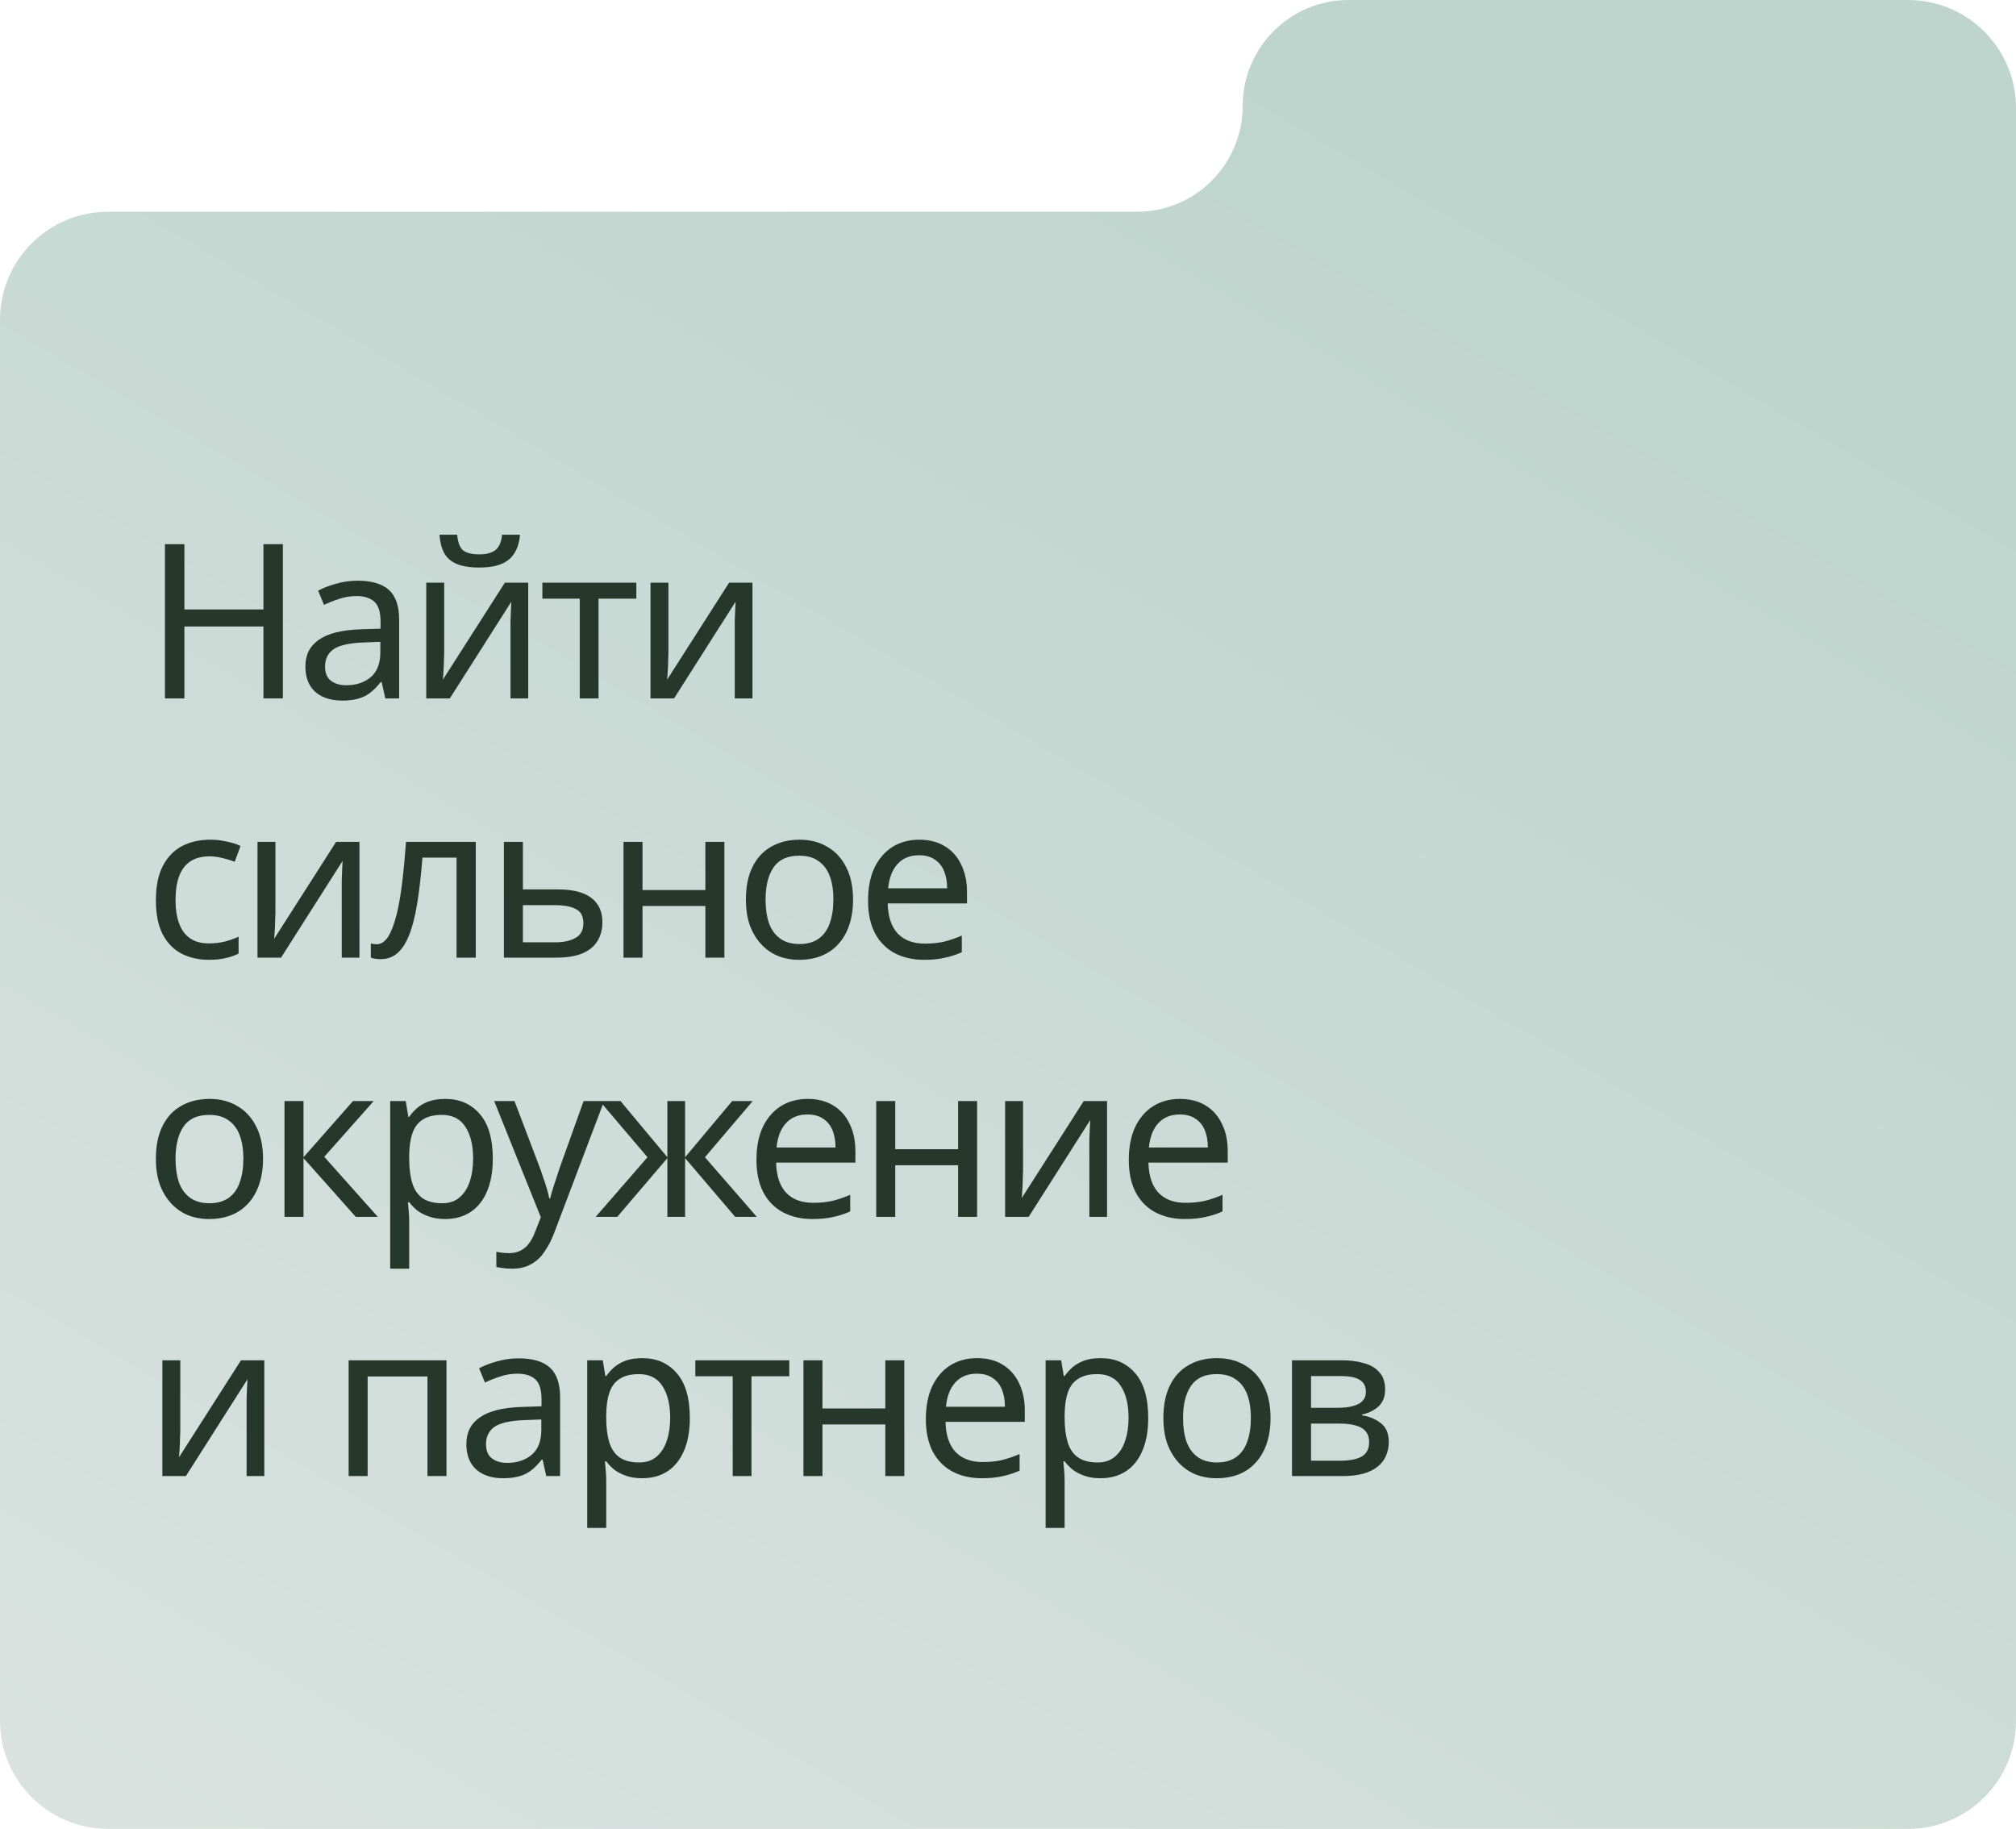 <?xml version="1.0" encoding="UTF-8"?> <svg xmlns="http://www.w3.org/2000/svg" width="280" height="254" viewBox="0 0 280 254" fill="none"> <path d="M0 44.407C0 36.123 6.716 29.407 15 29.407L157.893 29.407C166.014 29.407 172.597 22.824 172.597 14.704C172.597 6.583 179.18 -1.52588e-05 187.301 -1.52588e-05L265 -1.52588e-05C273.284 -1.52588e-05 280 6.716 280 15V239C280 247.284 273.284 254 265 254H15C6.716 254 0 247.284 0 239L0 44.407Z" fill="url(#paint0_linear_2978_346)"></path> <path d="M39.29 97H36.59V87.01H25.61V97H22.91V75.58H25.61V84.64H36.59V75.58H39.29V97ZM49.676 80.65C51.636 80.65 53.086 81.08 54.026 81.94C54.966 82.8 55.436 84.17 55.436 86.05V97H53.516L53.006 94.72H52.886C52.426 95.3 51.946 95.79 51.446 96.19C50.966 96.57 50.406 96.85 49.766 97.03C49.146 97.21 48.386 97.3 47.486 97.3C46.526 97.3 45.656 97.13 44.876 96.79C44.116 96.45 43.516 95.93 43.076 95.23C42.636 94.51 42.416 93.61 42.416 92.53C42.416 90.93 43.046 89.7 44.306 88.84C45.566 87.96 47.506 87.48 50.126 87.4L52.856 87.31V86.35C52.856 85.01 52.566 84.08 51.986 83.56C51.406 83.04 50.586 82.78 49.526 82.78C48.686 82.78 47.886 82.91 47.126 83.17C46.366 83.41 45.656 83.69 44.996 84.01L44.186 82.03C44.886 81.65 45.716 81.33 46.676 81.07C47.636 80.79 48.636 80.65 49.676 80.65ZM50.456 89.23C48.456 89.31 47.066 89.63 46.286 90.19C45.526 90.75 45.146 91.54 45.146 92.56C45.146 93.46 45.416 94.12 45.956 94.54C46.516 94.96 47.226 95.17 48.086 95.17C49.446 95.17 50.576 94.8 51.476 94.06C52.376 93.3 52.826 92.14 52.826 90.58V89.14L50.456 89.23ZM72.223 74.26C72.143 75.26 71.893 76.1 71.473 76.78C71.073 77.46 70.473 77.97 69.673 78.31C68.873 78.65 67.833 78.82 66.553 78.82C65.253 78.82 64.203 78.65 63.403 78.31C62.623 77.97 62.053 77.47 61.693 76.81C61.333 76.13 61.113 75.28 61.033 74.26H63.493C63.593 75.34 63.873 76.07 64.333 76.45C64.813 76.81 65.573 76.99 66.613 76.99C67.533 76.99 68.253 76.8 68.773 76.42C69.313 76.02 69.633 75.3 69.733 74.26H72.223ZM61.693 90.73C61.693 90.91 61.683 91.17 61.663 91.51C61.663 91.83 61.653 92.18 61.633 92.56C61.613 92.92 61.593 93.27 61.573 93.61C61.553 93.93 61.533 94.19 61.513 94.39L70.123 80.92H73.363V97H70.903V87.52C70.903 87.2 70.903 86.78 70.903 86.26C70.923 85.74 70.943 85.23 70.963 84.73C70.983 84.21 71.003 83.82 71.023 83.56L62.473 97H59.203V80.92H61.693V90.73ZM88.38 83.14H83.13V97H80.52V83.14H75.33V80.92H88.38V83.14ZM92.838 90.73C92.838 90.91 92.828 91.17 92.808 91.51C92.808 91.83 92.798 92.18 92.778 92.56C92.758 92.92 92.738 93.27 92.718 93.61C92.698 93.93 92.678 94.19 92.658 94.39L101.268 80.92H104.508V97H102.048V87.52C102.048 87.2 102.048 86.78 102.048 86.26C102.068 85.74 102.088 85.23 102.108 84.73C102.128 84.21 102.148 83.82 102.168 83.56L93.618 97H90.348V80.92H92.838V90.73ZM29 133.3C27.58 133.3 26.31 133.01 25.19 132.43C24.09 131.85 23.22 130.95 22.58 129.73C21.96 128.51 21.65 126.95 21.65 125.05C21.65 123.07 21.98 121.46 22.64 120.22C23.3 118.98 24.19 118.07 25.31 117.49C26.45 116.91 27.74 116.62 29.18 116.62C30 116.62 30.79 116.71 31.55 116.89C32.31 117.05 32.93 117.25 33.41 117.49L32.6 119.68C32.12 119.5 31.56 119.33 30.92 119.17C30.28 119.01 29.68 118.93 29.12 118.93C28.04 118.93 27.15 119.16 26.45 119.62C25.75 120.08 25.23 120.76 24.89 121.66C24.55 122.56 24.38 123.68 24.38 125.02C24.38 126.3 24.55 127.39 24.89 128.29C25.23 129.19 25.74 129.87 26.42 130.33C27.1 130.79 27.95 131.02 28.97 131.02C29.85 131.02 30.62 130.93 31.28 130.75C31.96 130.57 32.58 130.35 33.14 130.09V132.43C32.6 132.71 32 132.92 31.34 133.06C30.7 133.22 29.92 133.3 29 133.3ZM38.254 126.73C38.254 126.91 38.244 127.17 38.224 127.51C38.224 127.83 38.214 128.18 38.194 128.56C38.174 128.92 38.154 129.27 38.134 129.61C38.114 129.93 38.094 130.19 38.074 130.39L46.684 116.92H49.924V133H47.464V123.52C47.464 123.2 47.464 122.78 47.464 122.26C47.484 121.74 47.504 121.23 47.524 120.73C47.544 120.21 47.564 119.82 47.584 119.56L39.034 133H35.764V116.92H38.254V126.73ZM66.081 133H63.411V119.11H58.671C58.471 121.65 58.221 123.82 57.921 125.62C57.621 127.4 57.241 128.85 56.781 129.97C56.321 131.09 55.771 131.91 55.131 132.43C54.491 132.95 53.741 133.21 52.881 133.21C52.621 133.21 52.361 133.19 52.101 133.15C51.861 133.13 51.661 133.08 51.501 133V131.02C51.621 131.06 51.751 131.09 51.891 131.11C52.031 131.13 52.171 131.14 52.311 131.14C52.751 131.14 53.151 130.96 53.511 130.6C53.871 130.24 54.191 129.69 54.471 128.95C54.771 128.21 55.041 127.28 55.281 126.16C55.521 125.02 55.731 123.68 55.911 122.14C56.091 120.6 56.251 118.86 56.391 116.92H66.081V133ZM77.395 123.52C78.795 123.52 79.955 123.69 80.875 124.03C81.795 124.37 82.485 124.88 82.945 125.56C83.425 126.22 83.665 127.06 83.665 128.08C83.665 129.08 83.435 129.95 82.975 130.69C82.535 131.43 81.845 132 80.905 132.4C79.965 132.8 78.755 133 77.275 133H69.985V116.92H72.625V123.52H77.395ZM81.025 128.23C81.025 127.25 80.675 126.59 79.975 126.25C79.295 125.89 78.335 125.71 77.095 125.71H72.625V130.87H77.155C78.275 130.87 79.195 130.67 79.915 130.27C80.655 129.87 81.025 129.19 81.025 128.23ZM89.238 116.92V123.61H97.968V116.92H100.608V133H97.968V125.83H89.238V133H86.598V116.92H89.238ZM118.479 124.93C118.479 126.27 118.299 127.46 117.939 128.5C117.599 129.52 117.099 130.39 116.439 131.11C115.799 131.83 115.009 132.38 114.069 132.76C113.149 133.12 112.119 133.3 110.979 133.3C109.919 133.3 108.939 133.12 108.039 132.76C107.139 132.38 106.359 131.83 105.699 131.11C105.039 130.39 104.519 129.52 104.139 128.5C103.779 127.46 103.599 126.27 103.599 124.93C103.599 123.15 103.899 121.65 104.499 120.43C105.099 119.19 105.959 118.25 107.079 117.61C108.199 116.95 109.529 116.62 111.069 116.62C112.529 116.62 113.809 116.95 114.909 117.61C116.029 118.25 116.899 119.19 117.519 120.43C118.159 121.65 118.479 123.15 118.479 124.93ZM106.329 124.93C106.329 126.19 106.489 127.29 106.809 128.23C107.149 129.15 107.669 129.86 108.369 130.36C109.069 130.86 109.959 131.11 111.039 131.11C112.119 131.11 113.009 130.86 113.709 130.36C114.409 129.86 114.919 129.15 115.239 128.23C115.579 127.29 115.749 126.19 115.749 124.93C115.749 123.65 115.579 122.56 115.239 121.66C114.899 120.76 114.379 120.07 113.679 119.59C112.999 119.09 112.109 118.84 111.009 118.84C109.369 118.84 108.179 119.38 107.439 120.46C106.699 121.54 106.329 123.03 106.329 124.93ZM127.673 116.62C129.053 116.62 130.233 116.92 131.213 117.52C132.213 118.12 132.973 118.97 133.493 120.07C134.033 121.15 134.303 122.42 134.303 123.88V125.47H123.293C123.333 127.29 123.793 128.68 124.673 129.64C125.573 130.58 126.823 131.05 128.423 131.05C129.443 131.05 130.343 130.96 131.123 130.78C131.923 130.58 132.743 130.3 133.583 129.94V132.25C132.763 132.61 131.953 132.87 131.153 133.03C130.353 133.21 129.403 133.3 128.303 133.3C126.783 133.3 125.433 132.99 124.253 132.37C123.093 131.75 122.183 130.83 121.523 129.61C120.883 128.37 120.563 126.86 120.563 125.08C120.563 123.32 120.853 121.81 121.433 120.55C122.033 119.29 122.863 118.32 123.923 117.64C125.003 116.96 126.253 116.62 127.673 116.62ZM127.643 118.78C126.383 118.78 125.383 119.19 124.643 120.01C123.923 120.81 123.493 121.93 123.353 123.37H131.543C131.543 122.45 131.403 121.65 131.123 120.97C130.843 120.29 130.413 119.76 129.833 119.38C129.273 118.98 128.543 118.78 127.643 118.78ZM36.53 160.93C36.53 162.27 36.35 163.46 35.99 164.5C35.65 165.52 35.15 166.39 34.49 167.11C33.85 167.83 33.06 168.38 32.12 168.76C31.2 169.12 30.17 169.3 29.03 169.3C27.97 169.3 26.99 169.12 26.09 168.76C25.19 168.38 24.41 167.83 23.75 167.11C23.09 166.39 22.57 165.52 22.19 164.5C21.83 163.46 21.65 162.27 21.65 160.93C21.65 159.15 21.95 157.65 22.55 156.43C23.15 155.19 24.01 154.25 25.13 153.61C26.25 152.95 27.58 152.62 29.12 152.62C30.58 152.62 31.86 152.95 32.96 153.61C34.08 154.25 34.95 155.19 35.57 156.43C36.21 157.65 36.53 159.15 36.53 160.93ZM24.38 160.93C24.38 162.19 24.54 163.29 24.86 164.23C25.2 165.15 25.72 165.86 26.42 166.36C27.12 166.86 28.01 167.11 29.09 167.11C30.17 167.11 31.06 166.86 31.76 166.36C32.46 165.86 32.97 165.15 33.29 164.23C33.63 163.29 33.8 162.19 33.8 160.93C33.8 159.65 33.63 158.56 33.29 157.66C32.95 156.76 32.43 156.07 31.73 155.59C31.05 155.09 30.16 154.84 29.06 154.84C27.42 154.84 26.23 155.38 25.49 156.46C24.75 157.54 24.38 159.03 24.38 160.93ZM49.024 152.92H51.904L45.034 160.66L52.474 169H49.414L42.154 160.84V169H39.514V152.92H42.154V160.72L49.024 152.92ZM61.843 152.62C63.823 152.62 65.413 153.31 66.613 154.69C67.833 156.07 68.443 158.15 68.443 160.93C68.443 162.75 68.163 164.29 67.603 165.55C67.063 166.79 66.293 167.73 65.293 168.37C64.313 168.99 63.153 169.3 61.813 169.3C60.993 169.3 60.263 169.19 59.623 168.97C58.983 168.75 58.433 168.47 57.973 168.13C57.533 167.77 57.153 167.38 56.833 166.96H56.653C56.693 167.3 56.733 167.73 56.773 168.25C56.813 168.77 56.833 169.22 56.833 169.6V176.2H54.193V152.92H56.353L56.713 155.11H56.833C57.153 154.65 57.533 154.23 57.973 153.85C58.433 153.47 58.973 153.17 59.593 152.95C60.233 152.73 60.983 152.62 61.843 152.62ZM61.363 154.84C60.283 154.84 59.413 155.05 58.753 155.47C58.093 155.87 57.613 156.48 57.313 157.3C57.013 158.12 56.853 159.16 56.833 160.42V160.93C56.833 162.25 56.973 163.37 57.253 164.29C57.533 165.21 58.003 165.91 58.663 166.39C59.343 166.87 60.263 167.11 61.423 167.11C62.403 167.11 63.203 166.84 63.823 166.3C64.463 165.76 64.933 165.03 65.233 164.11C65.553 163.17 65.713 162.1 65.713 160.9C65.713 159.06 65.353 157.59 64.633 156.49C63.933 155.39 62.843 154.84 61.363 154.84ZM68.637 152.92H71.457L74.937 162.07C75.137 162.61 75.317 163.13 75.477 163.63C75.657 164.13 75.817 164.62 75.957 165.1C76.097 165.56 76.207 166.01 76.287 166.45H76.407C76.527 165.95 76.717 165.3 76.977 164.5C77.237 163.68 77.507 162.86 77.787 162.04L81.057 152.92H83.907L76.977 171.22C76.597 172.22 76.147 173.09 75.627 173.83C75.127 174.59 74.507 175.17 73.767 175.57C73.047 175.99 72.167 176.2 71.127 176.2C70.647 176.2 70.227 176.17 69.867 176.11C69.507 176.07 69.197 176.02 68.937 175.96V173.86C69.157 173.9 69.417 173.94 69.717 173.98C70.037 174.02 70.367 174.04 70.707 174.04C71.327 174.04 71.857 173.92 72.297 173.68C72.757 173.46 73.147 173.13 73.467 172.69C73.787 172.27 74.057 171.77 74.277 171.19L75.117 169.06L68.637 152.92ZM104.54 152.92L97.91 160.72L105.11 169H102.11L95.15 160.84V169H92.69V160.84L85.73 169H82.73L89.93 160.72L83.3 152.92H86.18L92.69 160.72V152.92H95.15V160.72L101.69 152.92H104.54ZM112.174 152.62C113.554 152.62 114.734 152.92 115.714 153.52C116.714 154.12 117.474 154.97 117.994 156.07C118.534 157.15 118.804 158.42 118.804 159.88V161.47H107.794C107.834 163.29 108.294 164.68 109.174 165.64C110.074 166.58 111.324 167.05 112.924 167.05C113.944 167.05 114.844 166.96 115.624 166.78C116.424 166.58 117.244 166.3 118.084 165.94V168.25C117.264 168.61 116.454 168.87 115.654 169.03C114.854 169.21 113.904 169.3 112.804 169.3C111.284 169.3 109.934 168.99 108.754 168.37C107.594 167.75 106.684 166.83 106.024 165.61C105.384 164.37 105.064 162.86 105.064 161.08C105.064 159.32 105.354 157.81 105.934 156.55C106.534 155.29 107.364 154.32 108.424 153.64C109.504 152.96 110.754 152.62 112.174 152.62ZM112.144 154.78C110.884 154.78 109.884 155.19 109.144 156.01C108.424 156.81 107.994 157.93 107.854 159.37H116.044C116.044 158.45 115.904 157.65 115.624 156.97C115.344 156.29 114.914 155.76 114.334 155.38C113.774 154.98 113.044 154.78 112.144 154.78ZM124.338 152.92V159.61H133.068V152.92H135.708V169H133.068V161.83H124.338V169H121.698V152.92H124.338ZM142.089 162.73C142.089 162.91 142.079 163.17 142.059 163.51C142.059 163.83 142.049 164.18 142.029 164.56C142.009 164.92 141.989 165.27 141.969 165.61C141.949 165.93 141.929 166.19 141.909 166.39L150.519 152.92H153.759V169H151.299V159.52C151.299 159.2 151.299 158.78 151.299 158.26C151.319 157.74 151.339 157.23 151.359 156.73C151.379 156.21 151.399 155.82 151.419 155.56L142.869 169H139.599V152.92H142.089V162.73ZM163.887 152.62C165.267 152.62 166.447 152.92 167.427 153.52C168.427 154.12 169.187 154.97 169.707 156.07C170.247 157.15 170.517 158.42 170.517 159.88V161.47H159.507C159.547 163.29 160.007 164.68 160.887 165.64C161.787 166.58 163.037 167.05 164.637 167.05C165.657 167.05 166.557 166.96 167.337 166.78C168.137 166.58 168.957 166.3 169.797 165.94V168.25C168.977 168.61 168.167 168.87 167.367 169.03C166.567 169.21 165.617 169.3 164.517 169.3C162.997 169.3 161.647 168.99 160.467 168.37C159.307 167.75 158.397 166.83 157.737 165.61C157.097 164.37 156.777 162.86 156.777 161.08C156.777 159.32 157.067 157.81 157.647 156.55C158.247 155.29 159.077 154.32 160.137 153.64C161.217 152.96 162.467 152.62 163.887 152.62ZM163.857 154.78C162.597 154.78 161.597 155.19 160.857 156.01C160.137 156.81 159.707 157.93 159.567 159.37H167.757C167.757 158.45 167.617 157.65 167.337 156.97C167.057 156.29 166.627 155.76 166.047 155.38C165.487 154.98 164.757 154.78 163.857 154.78ZM25.04 198.73C25.04 198.91 25.03 199.17 25.01 199.51C25.01 199.83 25 200.18 24.98 200.56C24.96 200.92 24.94 201.27 24.92 201.61C24.9 201.93 24.88 202.19 24.86 202.39L33.47 188.92H36.71V205H34.25V195.52C34.25 195.2 34.25 194.78 34.25 194.26C34.27 193.74 34.29 193.23 34.31 192.73C34.33 192.21 34.35 191.82 34.37 191.56L25.82 205H22.55V188.92H25.04V198.73ZM62.011 188.92V205H59.371V191.17H51.062V205H48.422V188.92H62.011ZM72.032 188.65C73.992 188.65 75.442 189.08 76.382 189.94C77.322 190.8 77.792 192.17 77.792 194.05V205H75.872L75.362 202.72H75.242C74.782 203.3 74.302 203.79 73.802 204.19C73.322 204.57 72.762 204.85 72.122 205.03C71.502 205.21 70.742 205.3 69.842 205.3C68.882 205.3 68.012 205.13 67.232 204.79C66.472 204.45 65.872 203.93 65.432 203.23C64.992 202.51 64.772 201.61 64.772 200.53C64.772 198.93 65.402 197.7 66.662 196.84C67.922 195.96 69.862 195.48 72.482 195.4L75.212 195.31V194.35C75.212 193.01 74.922 192.08 74.342 191.56C73.762 191.04 72.942 190.78 71.882 190.78C71.042 190.78 70.242 190.91 69.482 191.17C68.722 191.41 68.012 191.69 67.352 192.01L66.542 190.03C67.242 189.65 68.072 189.33 69.032 189.07C69.992 188.79 70.992 188.65 72.032 188.65ZM72.812 197.23C70.812 197.31 69.422 197.63 68.642 198.19C67.882 198.75 67.502 199.54 67.502 200.56C67.502 201.46 67.772 202.12 68.312 202.54C68.872 202.96 69.582 203.17 70.442 203.17C71.802 203.17 72.932 202.8 73.832 202.06C74.732 201.3 75.182 200.14 75.182 198.58V197.14L72.812 197.23ZM89.209 188.62C91.189 188.62 92.779 189.31 93.979 190.69C95.199 192.07 95.809 194.15 95.809 196.93C95.809 198.75 95.529 200.29 94.969 201.55C94.429 202.79 93.659 203.73 92.659 204.37C91.679 204.99 90.519 205.3 89.179 205.3C88.359 205.3 87.629 205.19 86.989 204.97C86.349 204.75 85.799 204.47 85.339 204.13C84.899 203.77 84.519 203.38 84.199 202.96H84.019C84.059 203.3 84.099 203.73 84.139 204.25C84.179 204.77 84.199 205.22 84.199 205.6V212.2H81.559V188.92H83.719L84.079 191.11H84.199C84.519 190.65 84.899 190.23 85.339 189.85C85.799 189.47 86.339 189.17 86.959 188.95C87.599 188.73 88.349 188.62 89.209 188.62ZM88.729 190.84C87.649 190.84 86.779 191.05 86.119 191.47C85.459 191.87 84.979 192.48 84.679 193.3C84.379 194.12 84.219 195.16 84.199 196.42V196.93C84.199 198.25 84.339 199.37 84.619 200.29C84.899 201.21 85.369 201.91 86.029 202.39C86.709 202.87 87.629 203.11 88.789 203.11C89.769 203.11 90.569 202.84 91.189 202.3C91.829 201.76 92.299 201.03 92.599 200.11C92.919 199.17 93.079 198.1 93.079 196.9C93.079 195.06 92.719 193.59 91.999 192.49C91.299 191.39 90.209 190.84 88.729 190.84ZM109.623 191.14H104.373V205H101.763V191.14H96.573V188.92H109.623V191.14ZM114.23 188.92V195.61H122.96V188.92H125.6V205H122.96V197.83H114.23V205H111.59V188.92H114.23ZM135.702 188.62C137.082 188.62 138.262 188.92 139.242 189.52C140.242 190.12 141.002 190.97 141.522 192.07C142.062 193.15 142.332 194.42 142.332 195.88V197.47H131.322C131.362 199.29 131.822 200.68 132.702 201.64C133.602 202.58 134.852 203.05 136.452 203.05C137.472 203.05 138.372 202.96 139.152 202.78C139.952 202.58 140.772 202.3 141.612 201.94V204.25C140.792 204.61 139.982 204.87 139.182 205.03C138.382 205.21 137.432 205.3 136.332 205.3C134.812 205.3 133.462 204.99 132.282 204.37C131.122 203.75 130.212 202.83 129.552 201.61C128.912 200.37 128.592 198.86 128.592 197.08C128.592 195.32 128.882 193.81 129.462 192.55C130.062 191.29 130.892 190.32 131.952 189.64C133.032 188.96 134.282 188.62 135.702 188.62ZM135.672 190.78C134.412 190.78 133.412 191.19 132.672 192.01C131.952 192.81 131.522 193.93 131.382 195.37H139.572C139.572 194.45 139.432 193.65 139.152 192.97C138.872 192.29 138.442 191.76 137.862 191.38C137.302 190.98 136.572 190.78 135.672 190.78ZM152.875 188.62C154.855 188.62 156.445 189.31 157.645 190.69C158.865 192.07 159.475 194.15 159.475 196.93C159.475 198.75 159.195 200.29 158.635 201.55C158.095 202.79 157.325 203.73 156.325 204.37C155.345 204.99 154.185 205.3 152.845 205.3C152.025 205.3 151.295 205.19 150.655 204.97C150.015 204.75 149.465 204.47 149.005 204.13C148.565 203.77 148.185 203.38 147.865 202.96H147.685C147.725 203.3 147.765 203.73 147.805 204.25C147.845 204.77 147.865 205.22 147.865 205.6V212.2H145.225V188.92H147.385L147.745 191.11H147.865C148.185 190.65 148.565 190.23 149.005 189.85C149.465 189.47 150.005 189.17 150.625 188.95C151.265 188.73 152.015 188.62 152.875 188.62ZM152.395 190.84C151.315 190.84 150.445 191.05 149.785 191.47C149.125 191.87 148.645 192.48 148.345 193.3C148.045 194.12 147.885 195.16 147.865 196.42V196.93C147.865 198.25 148.005 199.37 148.285 200.29C148.565 201.21 149.035 201.91 149.695 202.39C150.375 202.87 151.295 203.11 152.455 203.11C153.435 203.11 154.235 202.84 154.855 202.3C155.495 201.76 155.965 201.03 156.265 200.11C156.585 199.17 156.745 198.1 156.745 196.9C156.745 195.06 156.385 193.59 155.665 192.49C154.965 191.39 153.875 190.84 152.395 190.84ZM176.462 196.93C176.462 198.27 176.282 199.46 175.922 200.5C175.582 201.52 175.082 202.39 174.422 203.11C173.782 203.83 172.992 204.38 172.052 204.76C171.132 205.12 170.102 205.3 168.962 205.3C167.902 205.3 166.922 205.12 166.022 204.76C165.122 204.38 164.342 203.83 163.682 203.11C163.022 202.39 162.502 201.52 162.122 200.5C161.762 199.46 161.582 198.27 161.582 196.93C161.582 195.15 161.882 193.65 162.482 192.43C163.082 191.19 163.942 190.25 165.062 189.61C166.182 188.95 167.512 188.62 169.052 188.62C170.512 188.62 171.792 188.95 172.892 189.61C174.012 190.25 174.882 191.19 175.502 192.43C176.142 193.65 176.462 195.15 176.462 196.93ZM164.312 196.93C164.312 198.19 164.472 199.29 164.792 200.23C165.132 201.15 165.652 201.86 166.352 202.36C167.052 202.86 167.942 203.11 169.022 203.11C170.102 203.11 170.992 202.86 171.692 202.36C172.392 201.86 172.902 201.15 173.222 200.23C173.562 199.29 173.732 198.19 173.732 196.93C173.732 195.65 173.562 194.56 173.222 193.66C172.882 192.76 172.362 192.07 171.662 191.59C170.982 191.09 170.092 190.84 168.992 190.84C167.352 190.84 166.162 191.38 165.422 192.46C164.682 193.54 164.312 195.03 164.312 196.93ZM192.376 192.97C192.376 193.97 192.076 194.75 191.476 195.31C190.876 195.87 190.106 196.25 189.166 196.45V196.57C190.166 196.71 191.036 197.07 191.776 197.65C192.516 198.21 192.886 199.09 192.886 200.29C192.886 200.97 192.756 201.6 192.496 202.18C192.256 202.76 191.876 203.26 191.356 203.68C190.836 204.1 190.166 204.43 189.346 204.67C188.526 204.89 187.536 205 186.376 205H179.446V188.92H186.346C187.486 188.92 188.506 189.05 189.406 189.31C190.326 189.55 191.046 189.97 191.566 190.57C192.106 191.15 192.376 191.95 192.376 192.97ZM190.156 200.29C190.156 199.37 189.806 198.71 189.106 198.31C188.406 197.91 187.376 197.71 186.016 197.71H182.086V202.87H186.076C187.396 202.87 188.406 202.68 189.106 202.3C189.806 201.9 190.156 201.23 190.156 200.29ZM189.706 193.3C189.706 192.54 189.426 191.99 188.866 191.65C188.326 191.29 187.436 191.11 186.196 191.11H182.086V195.52H185.716C187.016 195.52 188.006 195.34 188.686 194.98C189.366 194.62 189.706 194.06 189.706 193.3Z" fill="#25382B"></path> <defs> <linearGradient id="paint0_linear_2978_346" x1="266.627" y1="7.817" x2="58.151" y2="360.283" gradientUnits="userSpaceOnUse"> <stop offset="0.1" stop-color="#BDD5CD"></stop> <stop offset="1" stop-color="#E0E5E3"></stop> </linearGradient> </defs> </svg> 